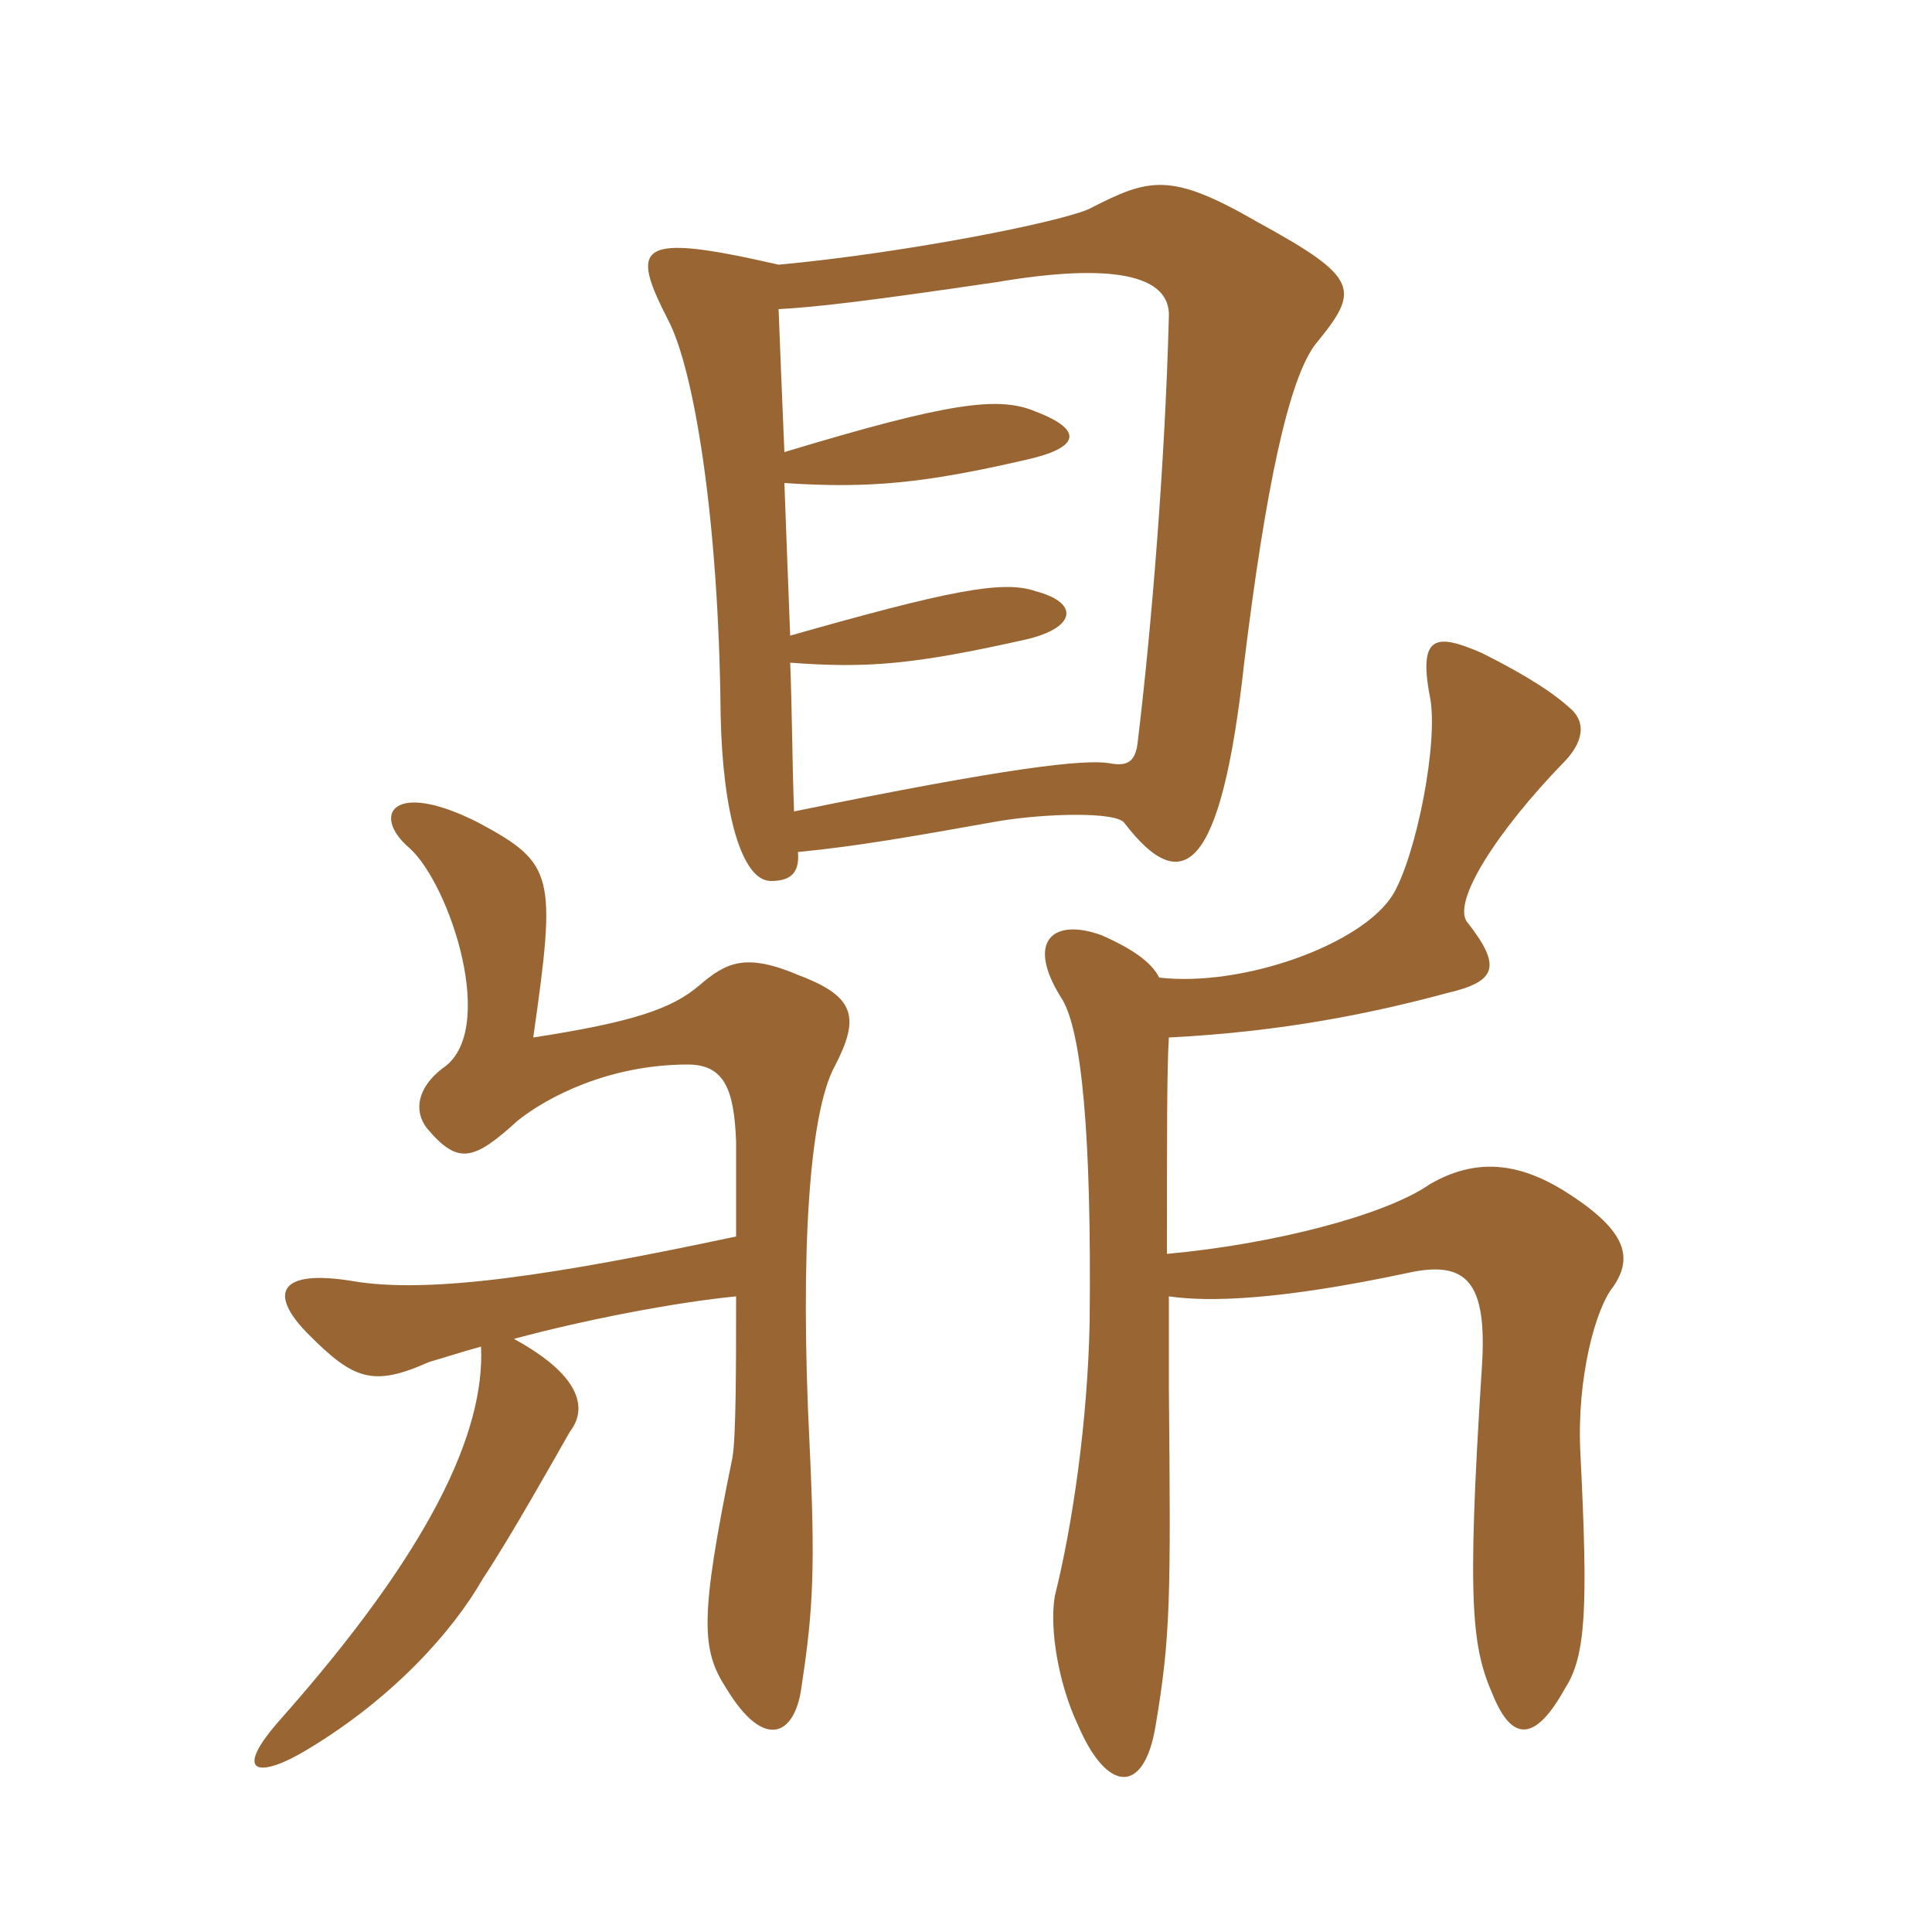 <svg xmlns="http://www.w3.org/2000/svg" xmlns:xlink="http://www.w3.org/1999/xlink" width="150" height="150"><path fill="#996633" padding="10" d="M102.15 26.70C105.60 22.50 105.60 21.60 97.65 17.25C90.90 13.35 89.25 13.80 84.60 16.20C82.35 17.25 70.20 19.65 60.45 20.55C49.35 18 48.90 19.05 51.90 24.90C53.85 28.65 55.80 40.05 55.95 55.50C56.10 63.15 57.60 68.40 59.85 68.40C61.35 68.40 62.10 67.80 61.95 66.15C66.60 65.70 70.80 64.95 77.55 63.75C81.15 63.15 86.70 63 87.30 63.90C91.80 69.75 94.80 67.80 96.60 51.45C98.25 37.95 100.05 29.40 102.15 26.70ZM125.25 99.90C126.90 97.50 126.15 95.40 121.35 92.40C117.90 90.30 114.60 89.85 111 91.95C107.55 94.35 98.85 96.60 90.60 97.35C90.60 87.60 90.60 83.10 90.75 80.55C99.75 80.10 106.80 78.60 112.35 77.10C116.25 76.20 116.55 75 114 71.70C112.50 70.20 116.40 64.35 121.35 59.25C122.85 57.75 123.30 56.10 121.80 54.90C120.15 53.40 117.45 51.90 115.05 50.70C111.60 49.20 110.10 49.20 111 54C111.75 57.45 109.95 66.45 108.15 69.45C105.75 73.35 96.45 76.65 90 75.90C89.40 74.70 87.90 73.65 85.50 72.60C81.75 71.25 79.65 73.05 82.35 77.40C84 79.80 84.75 88.20 84.60 102.60C84.45 110.40 83.25 118.50 81.90 123.90C81.45 126.45 82.20 130.80 83.70 133.95C85.95 139.20 88.80 139.35 89.70 134.10C90.90 127.05 90.90 124.05 90.75 107.70C90.75 105.15 90.75 102.75 90.75 100.65C93.90 101.10 99.30 100.95 109.20 98.85C113.85 97.80 115.50 99.45 115.05 106.20C113.85 124.80 114.30 127.95 115.95 131.70C117.45 135.30 119.25 135.15 121.50 131.10C123.15 128.55 123.30 124.80 122.70 112.80C122.40 106.95 123.90 101.55 125.25 99.90ZM64.80 82.80C66.75 79.05 66.45 77.40 62.10 75.75C57.90 73.95 56.40 74.70 54.30 76.50C52.20 78.30 49.20 79.35 41.40 80.55C43.20 67.95 43.05 67.05 37.20 63.90C30.45 60.45 28.80 63.30 31.80 65.85C34.95 68.70 38.70 80.10 34.35 82.95C32.40 84.45 32.10 86.25 33.15 87.60C35.55 90.45 36.75 90.15 40.20 87C42.45 85.20 47.25 82.65 53.40 82.65C56.25 82.65 57 84.60 57.15 88.65C57.15 89.40 57.15 92.25 57.15 96C43.05 99 33.30 100.50 27.30 99.45C21.75 98.55 20.70 100.35 24 103.65C27.45 107.10 28.95 107.70 33.30 105.75C34.35 105.45 35.70 105 37.35 104.55C37.65 111.30 33.30 120.45 21.90 133.35C17.85 137.85 20.10 138.15 24 135.75C30.45 131.85 35.10 126.75 37.50 122.55C39.60 119.40 43.05 113.25 44.25 111.15C45.75 109.20 44.85 106.65 39.90 103.95C45.45 102.45 52.50 101.10 57.15 100.65C57.15 106.05 57.15 111.75 56.85 113.25C54.30 125.70 54.45 128.10 56.40 131.10C59.40 136.05 61.80 134.70 62.25 130.80C63.15 124.95 63.30 121.50 62.85 112.05C62.10 97.05 62.85 86.40 64.80 82.80ZM90.75 24.60C90.45 36 89.40 48.75 88.35 57.45C88.20 59.10 87.60 59.55 86.10 59.25C84.15 58.95 78.45 59.55 61.65 63C61.50 58.95 61.50 55.20 61.35 51.45C67.35 51.90 70.95 51.60 79.65 49.65C83.55 48.75 83.85 46.80 80.40 45.90C77.85 45 73.50 45.90 61.35 49.35C61.20 45.45 61.05 41.70 60.90 37.50C67.50 37.95 71.85 37.50 79.65 35.70C83.70 34.80 84.30 33.45 80.40 31.95C77.55 30.75 73.80 31.20 60.90 35.10C60.75 31.65 60.60 27.90 60.45 24C63.30 23.85 67.20 23.40 77.40 21.90C86.25 20.40 90.90 21.30 90.75 24.60Z"/></svg>
